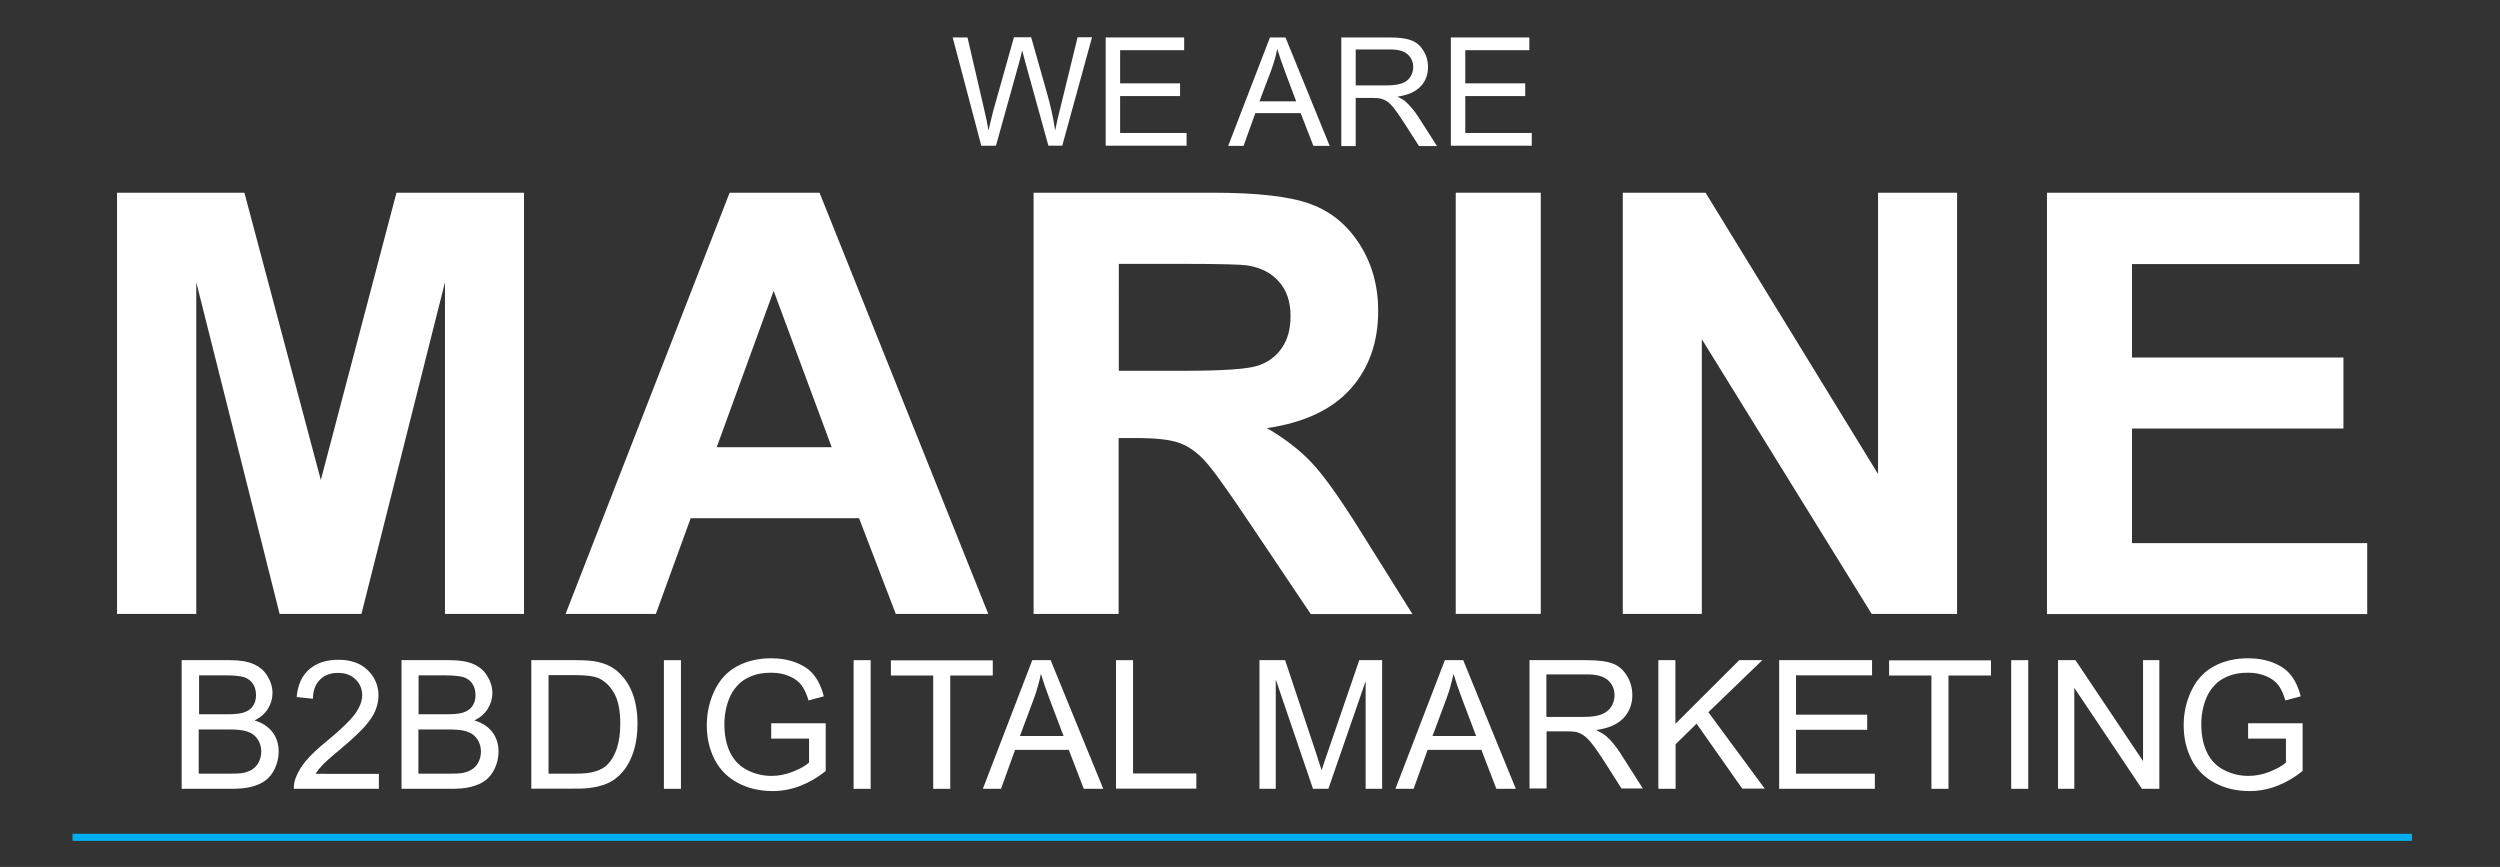 <?xml version="1.0" encoding="utf-8"?>
<!-- Generator: Adobe Illustrator 27.3.1, SVG Export Plug-In . SVG Version: 6.00 Build 0)  -->
<svg version="1.1"
	 id="Layer_1" xmlns:rdf="http://www.w3.org/1999/02/22-rdf-syntax-ns#" xmlns:dc="http://purl.org/dc/elements/1.1/" xmlns:cc="http://creativecommons.org/ns#"
	 xmlns="http://www.w3.org/2000/svg" xmlns:xlink="http://www.w3.org/1999/xlink" x="0px" y="0px" viewBox="0 0 1334.9 462.9"
	 style="enable-background:new 0 0 1334.9 462.9;" xml:space="preserve">
<rect x="0" y="0" width="1334.9" height="462.9" fill="#333333" stroke="none"/>
<style type="text/css">
	.st0{enable-background:new    ;}
	.st1{fill:#FFFFFF;}
	.st2{fill:none;stroke:#00ADEE;stroke-width:3.8;stroke-miterlimit:11.3;}
</style>
<g class="st0">
	<path class="st1" d="M62.5,327.8V102.9h68l40.8,153.4l40.4-153.4h68.1v224.9h-42.2V150.7l-44.6,177.1h-43.7l-44.5-177.1v177.1H62.5
		z"/>
	<path class="st1" d="M527.7,327.8h-49.4l-19.6-51.1h-89.9l-18.6,51.1H302l87.6-224.9h48L527.7,327.8z M444.1,238.8l-31-83.5
		l-30.4,83.5H444.1z"/>
	<path class="st1" d="M551.9,327.8V102.9h95.6c24,0,41.5,2,52.4,6.1c10.9,4,19.6,11.2,26.2,21.6c6.5,10.3,9.8,22.1,9.8,35.4
		c0,16.9-5,30.8-14.9,41.8c-9.9,11-24.8,17.9-44.5,20.8c9.8,5.7,17.9,12,24.3,18.9c6.4,6.9,15,19,25.9,36.5l27.5,43.9h-54.3
		L667,278.9c-11.7-17.5-19.6-28.5-23.9-33.1c-4.3-4.6-8.8-7.7-13.7-9.4c-4.8-1.7-12.4-2.5-22.9-2.5h-9.2v93.9H551.9z M597.4,198H631
		c21.8,0,35.4-0.9,40.8-2.8c5.4-1.8,9.7-5,12.7-9.5c3.1-4.5,4.6-10.1,4.6-16.9c0-7.6-2-13.7-6.1-18.3c-4-4.7-9.7-7.6-17.1-8.8
		c-3.7-0.5-14.7-0.8-33.1-0.8h-35.4V198z"/>
	<path class="st1" d="M777.3,327.8V102.9h45.4v224.9H777.3z"/>
	<path class="st1" d="M866.5,327.8V102.9h44.2l92.1,150.2V102.9h42.2v224.9h-45.6l-90.7-146.7v146.7H866.5z"/>
	<path class="st1" d="M1093,327.8V102.9h166.8v38.1h-121.4v49.9h112.9v37.9h-112.9v61.2H1264v37.9H1093z"/>
</g>
<path class="st2" d="M38.7,447.1h1249.2"/>
<g class="st0">
	<path class="st1" d="M524,77.9L508.7,20h7.9l8.8,37.9c0.9,4,1.8,7.9,2.4,11.8c1.5-6.2,2.3-9.8,2.6-10.7l11-39.1h9.2l8.3,29.3
		c2.1,7.3,3.6,14.1,4.5,20.5c0.7-3.7,1.7-7.9,2.9-12.6l9.1-37.2h7.7l-15.9,57.9h-7.4l-12.2-44.1c-1-3.7-1.6-5.9-1.8-6.8
		c-0.6,2.7-1.2,4.9-1.7,6.8l-12.3,44.1H524z"/>
	<path class="st1" d="M590.4,77.9V20h41.9v6.8h-34.2v17.7h32v6.8h-32v19.7h35.5v6.8H590.4z"/>
	<path class="st1" d="M655.8,77.9L678.1,20h8.3L710,77.9h-8.7l-6.8-17.5h-24.2L664,77.9H655.8z M672.5,54.1h19.6l-6-16
		c-1.8-4.9-3.2-8.9-4.1-12c-0.7,3.7-1.8,7.4-3.1,11.1L672.5,54.1z"/>
	<path class="st1" d="M716.2,77.9V20h25.7c5.2,0,9.1,0.5,11.8,1.6c2.7,1,4.8,2.9,6.4,5.5c1.6,2.6,2.4,5.5,2.4,8.7
		c0,4.1-1.3,7.6-4,10.4c-2.7,2.8-6.8,4.6-12.3,5.4c2,1,3.6,1.9,4.6,2.9c2.2,2.1,4.4,4.6,6.4,7.7l10.1,15.8h-9.6l-7.7-12
		c-2.2-3.5-4.1-6.1-5.5-8c-1.4-1.8-2.7-3.1-3.9-3.9c-1.1-0.7-2.3-1.2-3.5-1.5c-0.9-0.2-2.3-0.3-4.3-0.3h-8.9v25.7H716.2z
		 M723.9,45.6h16.5c3.5,0,6.2-0.4,8.2-1.1c2-0.7,3.5-1.9,4.5-3.5c1-1.6,1.5-3.3,1.5-5.2c0-2.7-1-5-3-6.8c-2-1.8-5.1-2.6-9.4-2.6
		h-18.3V45.6z"/>
	<path class="st1" d="M774.7,77.9V20h41.9v6.8h-34.2v17.7h32v6.8h-32v19.7h35.5v6.8H774.7z"/>
</g>
<g class="st0">
	<path class="st1" d="M97,421.2v-68.7h25.8c5.2,0,9.5,0.7,12.6,2.1c3.2,1.4,5.7,3.5,7.4,6.4c1.8,2.9,2.7,5.9,2.7,9.1
		c0,2.9-0.8,5.7-2.4,8.3c-1.6,2.6-4,4.7-7.2,6.3c4.2,1.2,7.3,3.3,9.6,6.2c2.2,2.9,3.3,6.4,3.3,10.4c0,3.2-0.7,6.2-2,9s-3,4.9-5,6.4
		c-2,1.5-4.5,2.6-7.5,3.4c-3,0.8-6.7,1.1-11.1,1.1H97z M106.1,381.4H121c4,0,6.9-0.3,8.7-0.8c2.3-0.7,4.1-1.8,5.2-3.4
		c1.2-1.6,1.8-3.6,1.8-6c0-2.3-0.5-4.3-1.6-6c-1.1-1.7-2.7-2.9-4.7-3.6c-2-0.6-5.5-1-10.4-1h-13.7V381.4z M106.1,413.1h17.1
		c2.9,0,5-0.1,6.2-0.3c2.1-0.4,3.8-1,5.2-1.9c1.4-0.9,2.6-2.1,3.5-3.8c0.9-1.7,1.4-3.6,1.4-5.8c0-2.6-0.7-4.8-2-6.7
		c-1.3-1.9-3.1-3.2-5.5-4c-2.3-0.8-5.7-1.1-10-1.1h-15.9V413.1z"/>
	<path class="st1" d="M202.3,413.1v8.1h-45.4c-0.1-2,0.3-4,1-5.9c1.2-3.1,3-6.1,5.5-9.1c2.5-3,6.2-6.5,11-10.4
		c7.5-6.1,12.5-11,15.1-14.5c2.6-3.6,3.9-7,3.9-10.1c0-3.3-1.2-6.2-3.6-8.5c-2.4-2.3-5.5-3.4-9.3-3.4c-4.1,0-7.3,1.2-9.7,3.7
		c-2.4,2.4-3.7,5.8-3.7,10.1l-8.7-0.9c0.6-6.5,2.8-11.4,6.7-14.8c3.9-3.4,9.1-5.1,15.6-5.1c6.6,0,11.8,1.8,15.6,5.5
		c3.8,3.7,5.8,8.2,5.8,13.6c0,2.7-0.6,5.4-1.7,8.1s-3,5.4-5.6,8.4c-2.6,2.9-6.9,7-13,12.1c-5.1,4.2-8.3,7.1-9.7,8.6
		c-1.4,1.5-2.6,3-3.6,4.6H202.3z"/>
	<path class="st1" d="M214.4,421.2v-68.7h25.8c5.2,0,9.5,0.7,12.6,2.1c3.2,1.4,5.7,3.5,7.4,6.4c1.8,2.9,2.7,5.9,2.7,9.1
		c0,2.9-0.8,5.7-2.4,8.3c-1.6,2.6-4,4.7-7.2,6.3c4.2,1.2,7.3,3.3,9.6,6.2c2.2,2.9,3.3,6.4,3.3,10.4c0,3.2-0.7,6.2-2,9s-3,4.9-5,6.4
		c-2,1.5-4.5,2.6-7.5,3.4c-3,0.8-6.7,1.1-11.1,1.1H214.4z M223.4,381.4h14.8c4,0,6.9-0.3,8.7-0.8c2.3-0.7,4.1-1.8,5.2-3.4
		c1.2-1.6,1.8-3.6,1.8-6c0-2.3-0.5-4.3-1.6-6c-1.1-1.7-2.7-2.9-4.7-3.6c-2-0.6-5.5-1-10.4-1h-13.7V381.4z M223.4,413.1h17.1
		c2.9,0,5-0.1,6.2-0.3c2.1-0.4,3.8-1,5.2-1.9c1.4-0.9,2.6-2.1,3.5-3.8c0.9-1.7,1.4-3.6,1.4-5.8c0-2.6-0.7-4.8-2-6.7
		c-1.3-1.9-3.1-3.2-5.5-4c-2.3-0.8-5.7-1.1-10-1.1h-15.9V413.1z"/>
</g>
<g class="st0">
	<path class="st1" d="M283.7,421.2v-68.7h23.6c5.3,0,9.4,0.3,12.2,1c3.9,0.9,7.3,2.5,10.1,4.9c3.6,3.1,6.3,7,8.1,11.7
		c1.8,4.8,2.7,10.2,2.7,16.3c0,5.2-0.6,9.8-1.8,13.9c-1.2,4-2.8,7.4-4.7,10c-1.9,2.6-4,4.7-6.3,6.2c-2.3,1.5-5,2.7-8.2,3.4
		c-3.2,0.8-6.9,1.2-11,1.2H283.7z M292.8,413.1h14.7c4.5,0,8.1-0.4,10.7-1.3c2.6-0.8,4.6-2,6.2-3.6c2.2-2.2,3.8-5,5-8.7
		c1.2-3.6,1.8-8,1.8-13.2c0-7.2-1.2-12.7-3.5-16.6c-2.4-3.9-5.2-6.4-8.6-7.8c-2.4-0.9-6.4-1.4-11.8-1.4h-14.4V413.1z"/>
	<path class="st1" d="M354.5,421.2v-68.7h9.1v68.7H354.5z"/>
	<path class="st1" d="M411.8,394.3v-8.1l29.1,0v25.5c-4.5,3.6-9.1,6.2-13.8,8c-4.7,1.8-9.6,2.7-14.6,2.7c-6.7,0-12.9-1.4-18.4-4.3
		c-5.5-2.9-9.7-7.1-12.5-12.5c-2.8-5.5-4.2-11.6-4.2-18.3c0-6.7,1.4-12.9,4.2-18.7c2.8-5.8,6.8-10.1,12.1-12.9
		c5.2-2.8,11.3-4.2,18.1-4.2c5,0,9.5,0.8,13.5,2.4c4,1.6,7.2,3.8,9.4,6.7c2.3,2.9,4,6.6,5.2,11.2l-8.2,2.2c-1-3.5-2.3-6.2-3.8-8.2
		c-1.5-2-3.7-3.6-6.6-4.8c-2.8-1.2-6-1.8-9.5-1.8c-4.2,0-7.7,0.6-10.8,1.9c-3,1.3-5.5,2.9-7.3,5c-1.9,2.1-3.3,4.3-4.3,6.8
		c-1.7,4.2-2.6,8.9-2.6,13.8c0,6.1,1.1,11.2,3.2,15.4c2.1,4.1,5.2,7.2,9.2,9.2c4,2,8.3,3,12.8,3c3.9,0,7.8-0.8,11.5-2.3
		c3.7-1.5,6.6-3.1,8.5-4.8v-12.8H411.8z"/>
	<path class="st1" d="M455.8,421.2v-68.7h9.1v68.7H455.8z"/>
	<path class="st1" d="M498.3,421.2v-60.5h-22.6v-8.1h54.4v8.1h-22.7v60.5H498.3z"/>
	<path class="st1" d="M524.8,421.2l26.4-68.7h9.8l28.1,68.7h-10.4l-8-20.8H542l-7.5,20.8H524.8z M544.6,393h23.3l-7.2-19
		c-2.2-5.8-3.8-10.5-4.9-14.2c-0.9,4.4-2.1,8.8-3.7,13.1L544.6,393z"/>
	<path class="st1" d="M595.9,421.2v-68.7h9.1v60.5h33.8v8.1H595.9z"/>
	<path class="st1" d="M672.5,421.2v-68.7h13.7l16.2,48.6c1.5,4.5,2.6,7.9,3.3,10.2c0.8-2.5,2-6.2,3.7-11l16.4-47.8H738v68.7h-8.8
		v-57.5l-19.9,57.5h-8.2l-19.9-58.4v58.4H672.5z"/>
	<path class="st1" d="M745.1,421.2l26.4-68.7h9.8l28.1,68.7H799l-8-20.8h-28.7l-7.5,20.8H745.1z M764.9,393h23.3l-7.2-19
		c-2.2-5.8-3.8-10.5-4.9-14.2c-0.9,4.4-2.1,8.8-3.7,13.1L764.9,393z"/>
	<path class="st1" d="M816.7,421.2v-68.7h30.4c6.1,0,10.8,0.6,14,1.8s5.7,3.4,7.6,6.5c1.9,3.1,2.9,6.6,2.9,10.3
		c0,4.9-1.6,9-4.7,12.3s-8,5.5-14.6,6.4c2.4,1.2,4.2,2.3,5.5,3.4c2.7,2.4,5.2,5.5,7.5,9.1l11.9,18.7h-11.4l-9.1-14.3
		c-2.7-4.1-4.8-7.3-6.6-9.5c-1.7-2.2-3.3-3.7-4.6-4.6c-1.4-0.9-2.7-1.5-4.1-1.8c-1-0.2-2.7-0.3-5.1-0.3h-10.5v30.5H816.7z
		 M825.8,382.8h19.5c4.2,0,7.4-0.4,9.7-1.3s4.1-2.2,5.3-4.1c1.2-1.9,1.8-3.9,1.8-6.2c0-3.2-1.2-5.9-3.5-8c-2.4-2.1-6.1-3.1-11.2-3.1
		h-21.7V382.8z"/>
	<path class="st1" d="M885.5,421.2v-68.7h9.1v34l34.1-34H941l-28.8,27.8l30.1,40.8h-12l-24.4-34.7l-11.2,11v23.8H885.5z"/>
	<path class="st1" d="M950,421.2v-68.7h49.6v8.1h-40.6v21h38v8.1h-38v23.4h42.1v8.1H950z"/>
	<path class="st1" d="M1031.3,421.2v-60.5h-22.6v-8.1h54.4v8.1h-22.7v60.5H1031.3z"/>
	<path class="st1" d="M1073.9,421.2v-68.7h9.1v68.7H1073.9z"/>
	<path class="st1" d="M1098.9,421.2v-68.7h9.3l36.1,53.9v-53.9h8.7v68.7h-9.3l-36.1-53.9v53.9H1098.9z"/>
	<path class="st1" d="M1200.4,394.3v-8.1l29.1,0v25.5c-4.5,3.6-9.1,6.2-13.8,8c-4.7,1.8-9.6,2.7-14.6,2.7c-6.7,0-12.9-1.4-18.4-4.3
		c-5.5-2.9-9.7-7.1-12.5-12.5c-2.8-5.5-4.2-11.6-4.2-18.3c0-6.7,1.4-12.9,4.2-18.7c2.8-5.8,6.8-10.1,12.1-12.9
		c5.2-2.8,11.3-4.2,18.1-4.2c5,0,9.5,0.8,13.5,2.4c4,1.6,7.2,3.8,9.4,6.7c2.3,2.9,4,6.6,5.2,11.2l-8.2,2.2c-1-3.5-2.3-6.2-3.8-8.2
		s-3.7-3.6-6.6-4.8c-2.8-1.2-6-1.8-9.5-1.8c-4.2,0-7.7,0.6-10.8,1.9c-3,1.3-5.5,2.9-7.3,5c-1.9,2.1-3.3,4.3-4.3,6.8
		c-1.7,4.2-2.6,8.9-2.6,13.8c0,6.1,1.1,11.2,3.2,15.4s5.2,7.2,9.2,9.2c4,2,8.3,3,12.8,3c3.9,0,7.8-0.8,11.5-2.3
		c3.7-1.5,6.6-3.1,8.5-4.8v-12.8H1200.4z"/>
</g>
</svg>
